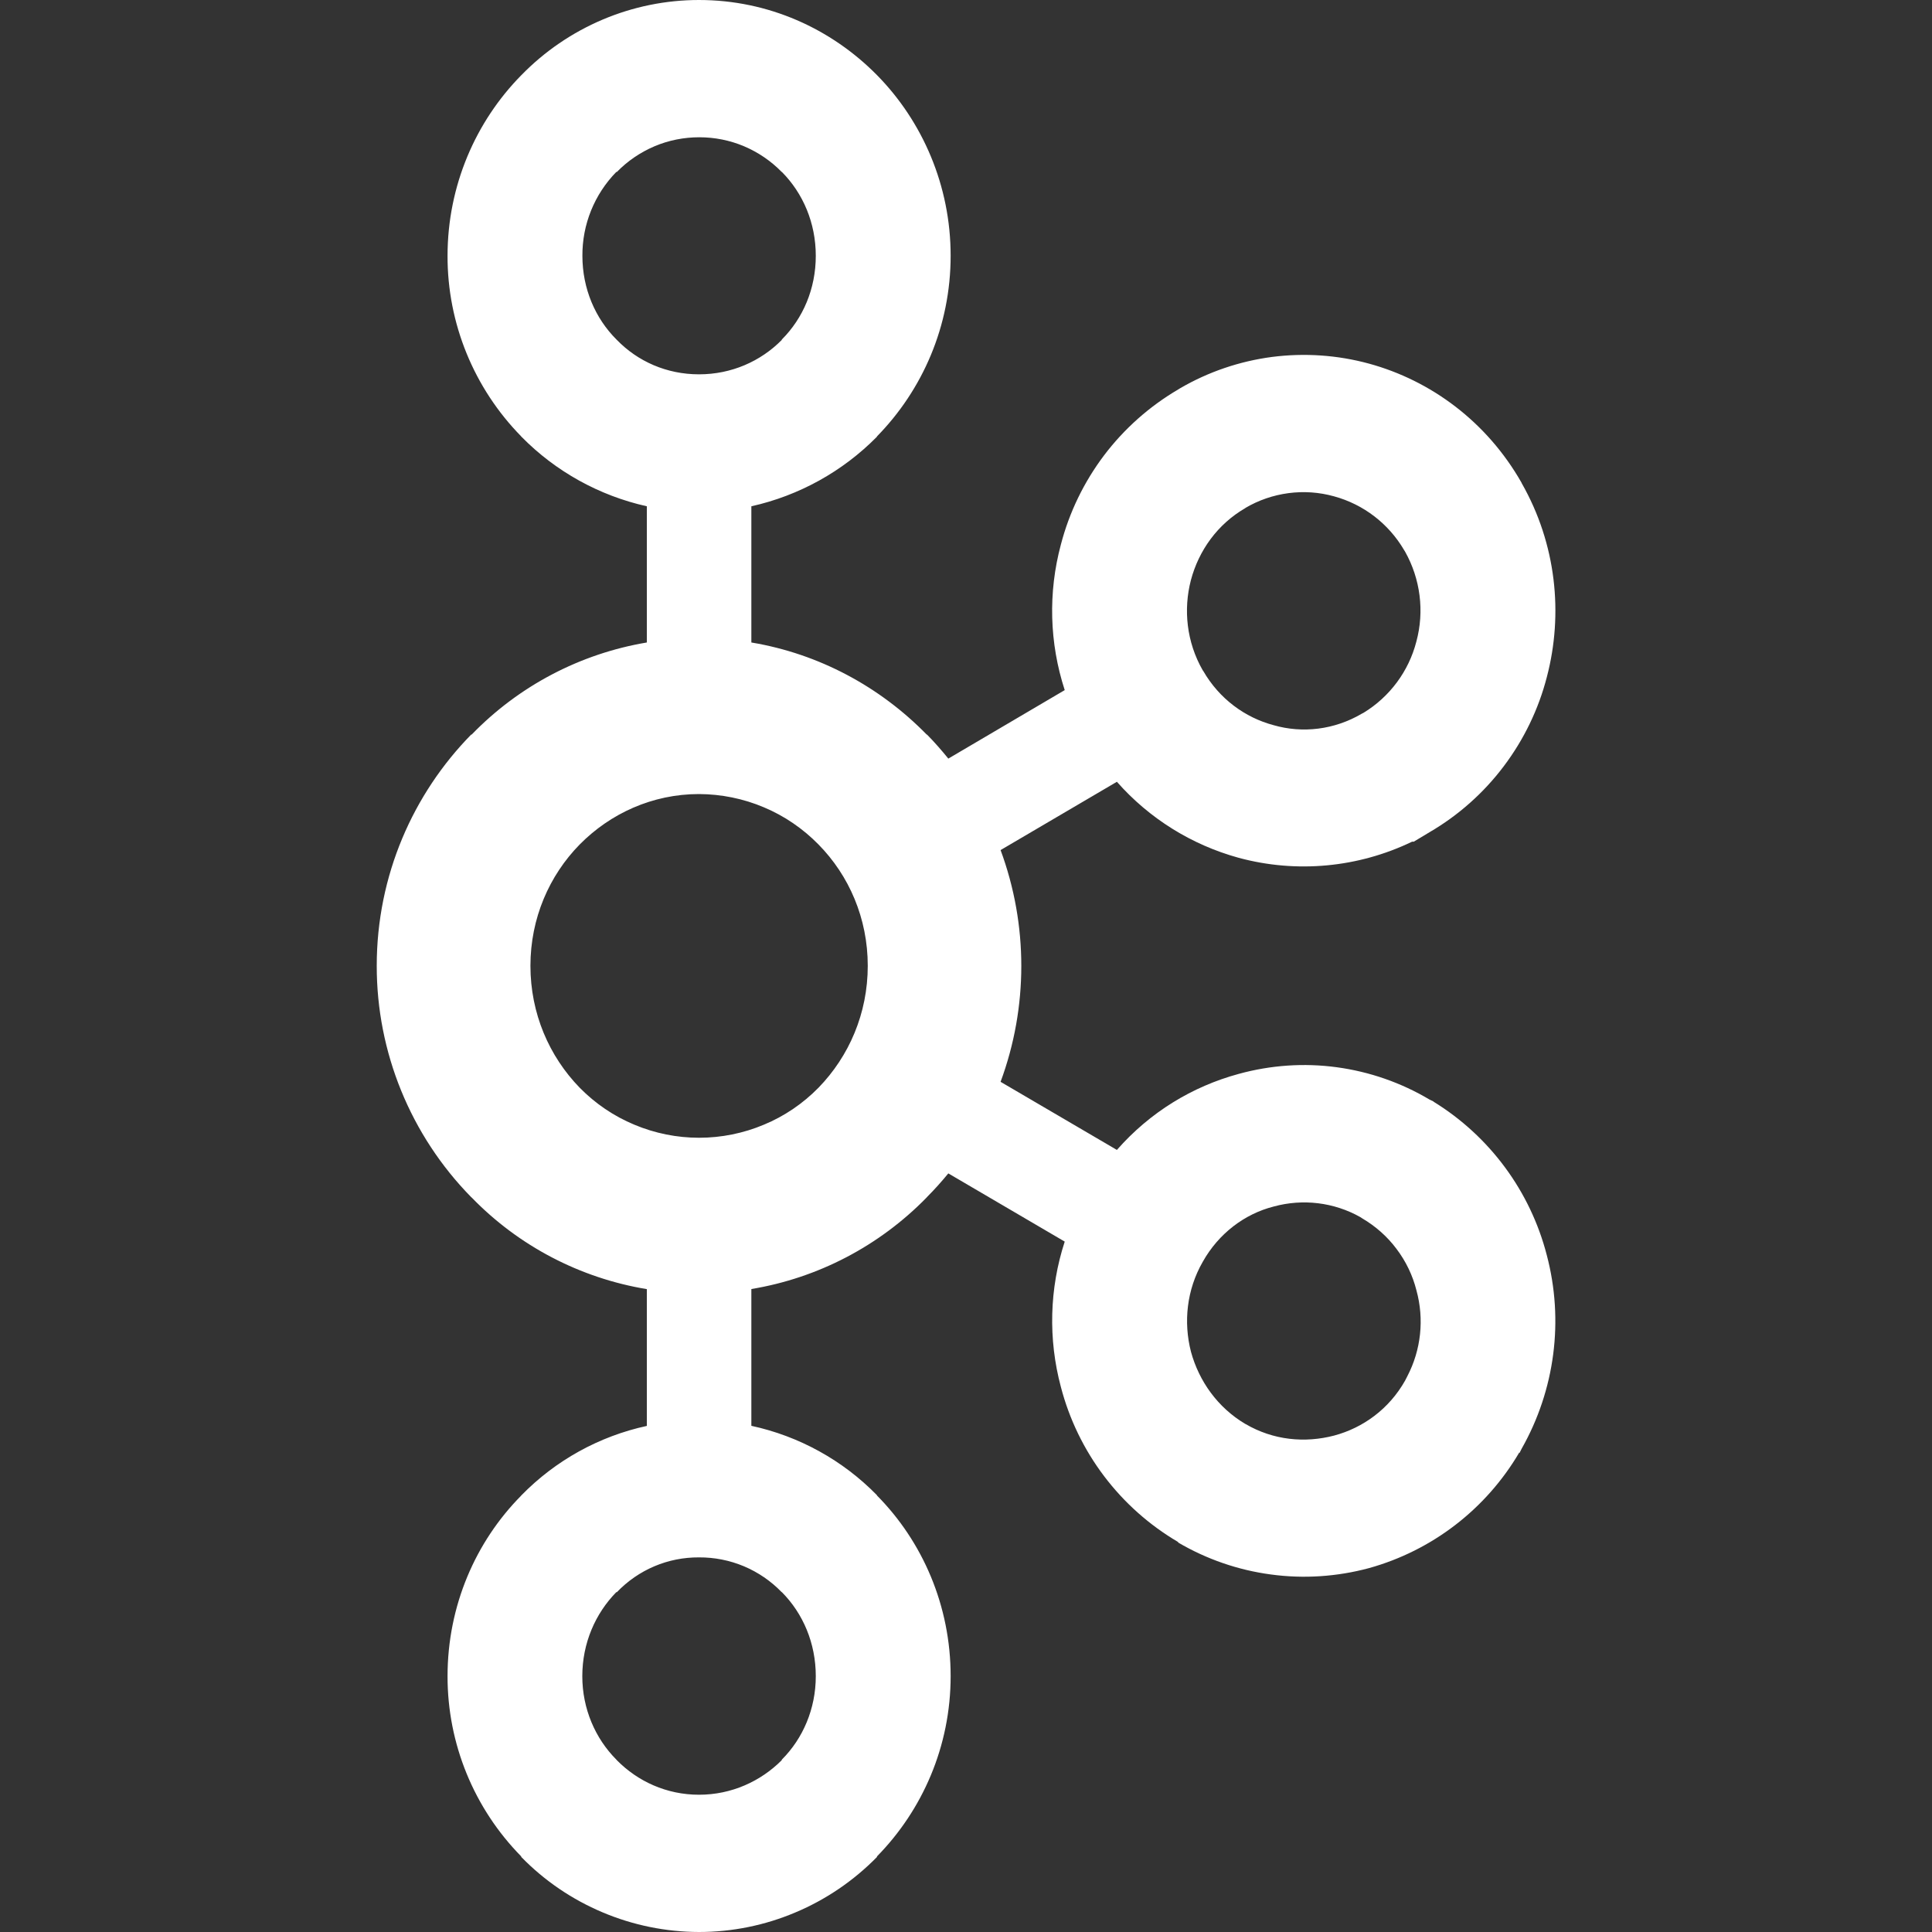<svg width="20" height="20" viewBox="0 0 20 20" fill="none" xmlns="http://www.w3.org/2000/svg">
<rect x="0" y="0" width="20" height="20" fill="#333333" stroke="none"/>
<path d="M8.092 1.78C7.981 1.666 7.848 1.576 7.702 1.514C7.555 1.452 7.398 1.421 7.239 1.421C7.08 1.421 6.922 1.452 6.776 1.514C6.63 1.576 6.497 1.666 6.386 1.78H6.38C6.153 2.012 6.027 2.324 6.029 2.648C6.029 2.99 6.163 3.296 6.381 3.514L6.387 3.52C6.601 3.74 6.9 3.875 7.236 3.875C7.573 3.875 7.874 3.74 8.092 3.52L8.094 3.514C8.312 3.296 8.445 2.99 8.445 2.648C8.445 2.308 8.313 2.001 8.094 1.78H8.092ZM7.236 18.579C7.573 18.579 7.874 18.44 8.092 18.222L8.094 18.215C8.312 17.997 8.445 17.689 8.445 17.352C8.445 17.01 8.313 16.703 8.094 16.482H8.092C7.981 16.367 7.848 16.276 7.701 16.214C7.553 16.152 7.395 16.121 7.236 16.122C7.077 16.121 6.92 16.152 6.774 16.214C6.628 16.276 6.496 16.367 6.386 16.482H6.38C6.163 16.703 6.028 17.01 6.028 17.352C6.028 17.69 6.163 17.997 6.38 18.215L6.386 18.222C6.601 18.44 6.9 18.579 7.236 18.579ZM13.811 14.861C14.11 14.781 14.38 14.586 14.546 14.291L14.568 14.248C14.711 13.974 14.745 13.656 14.663 13.358C14.624 13.203 14.554 13.057 14.457 12.929C14.361 12.8 14.239 12.693 14.101 12.612L14.083 12.6C13.81 12.446 13.487 12.407 13.185 12.49C12.885 12.566 12.615 12.769 12.451 13.062C12.284 13.352 12.25 13.687 12.329 13.994C12.412 14.297 12.604 14.57 12.892 14.741H12.893C13.182 14.91 13.508 14.94 13.811 14.861ZM8.473 8.742C8.312 8.578 8.12 8.446 7.907 8.357C7.695 8.267 7.466 8.221 7.236 8.22C6.753 8.22 6.317 8.422 6.001 8.742C5.686 9.063 5.491 9.506 5.491 9.998C5.491 10.491 5.685 10.935 6.001 11.26C6.162 11.424 6.355 11.555 6.567 11.643C6.779 11.732 7.007 11.778 7.237 11.778C7.467 11.778 7.695 11.732 7.907 11.643C8.12 11.555 8.312 11.424 8.473 11.26C8.789 10.935 8.983 10.491 8.983 9.998C8.983 9.506 8.789 9.063 8.473 8.742ZM7.778 6.651C8.48 6.768 9.111 7.111 9.593 7.604H9.596C9.673 7.682 9.748 7.768 9.817 7.853L11.022 7.144C10.863 6.656 10.849 6.133 10.982 5.638C11.069 5.303 11.221 4.99 11.429 4.714C11.637 4.439 11.898 4.207 12.196 4.032L12.217 4.019C12.509 3.849 12.833 3.739 13.168 3.695C13.504 3.652 13.845 3.675 14.171 3.764C14.812 3.939 15.392 4.365 15.752 4.999V5.001C16.112 5.632 16.184 6.356 16.013 7.008C15.927 7.342 15.775 7.656 15.567 7.932C15.359 8.208 15.098 8.44 14.8 8.614L14.635 8.713H14.618C14.06 8.982 13.422 9.042 12.823 8.88C12.335 8.746 11.897 8.473 11.562 8.093L10.358 8.8C10.644 9.574 10.644 10.425 10.358 11.199L11.562 11.904C11.906 11.512 12.344 11.247 12.823 11.117C13.154 11.026 13.499 11.002 13.838 11.048C14.178 11.094 14.505 11.208 14.799 11.383L14.839 11.402V11.404C15.421 11.762 15.841 12.331 16.012 12.992C16.191 13.669 16.097 14.388 15.752 14.997L15.73 15.041L15.727 15.037C15.383 15.622 14.826 16.051 14.172 16.233C13.841 16.322 13.496 16.345 13.157 16.299C12.818 16.254 12.491 16.141 12.196 15.968V15.963C11.595 15.61 11.158 15.033 10.982 14.357C10.85 13.863 10.863 13.34 11.022 12.853L9.817 12.147C9.747 12.232 9.674 12.314 9.596 12.392L9.593 12.396C9.104 12.897 8.468 13.23 7.778 13.344V14.76C8.272 14.867 8.724 15.116 9.078 15.478L9.079 15.482C9.55 15.958 9.841 16.622 9.841 17.351C9.841 18.078 9.549 18.738 9.079 19.217L9.078 19.224C8.837 19.469 8.551 19.664 8.235 19.797C7.919 19.931 7.579 20 7.236 20C6.893 19.999 6.554 19.93 6.239 19.797C5.923 19.664 5.637 19.47 5.398 19.225H5.396V19.218C4.906 18.72 4.632 18.05 4.633 17.352C4.633 16.622 4.924 15.958 5.396 15.482V15.479H5.398C5.751 15.118 6.202 14.868 6.696 14.761V13.345C6.006 13.231 5.37 12.899 4.883 12.397L4.878 12.393C4.25 11.753 3.899 10.893 3.9 9.998C3.9 9.062 4.277 8.217 4.878 7.604H4.883C5.37 7.101 6.005 6.767 6.696 6.651V5.241C6.203 5.131 5.752 4.881 5.398 4.521H5.396V4.518C4.906 4.019 4.631 3.347 4.633 2.648C4.633 1.923 4.924 1.258 5.396 0.779L5.398 0.777C5.637 0.532 5.922 0.337 6.238 0.203C6.554 0.069 6.893 0 7.236 0C7.953 0 8.603 0.296 9.078 0.777V0.778H9.079C9.55 1.257 9.841 1.922 9.841 2.647C9.841 3.377 9.549 4.037 9.079 4.517L9.078 4.521C8.723 4.881 8.271 5.131 7.778 5.241V6.651ZM14.545 5.71L14.535 5.694C14.375 5.421 14.115 5.221 13.81 5.138C13.656 5.095 13.496 5.084 13.338 5.105C13.18 5.126 13.028 5.178 12.891 5.259H12.893C12.603 5.426 12.409 5.7 12.328 6.006C12.249 6.31 12.283 6.646 12.45 6.938L12.456 6.946C12.623 7.235 12.888 7.428 13.184 7.507C13.482 7.593 13.813 7.556 14.099 7.387L14.115 7.379C14.386 7.214 14.583 6.949 14.662 6.642C14.747 6.328 14.704 5.993 14.545 5.71Z" fill="white"/>
</svg>
